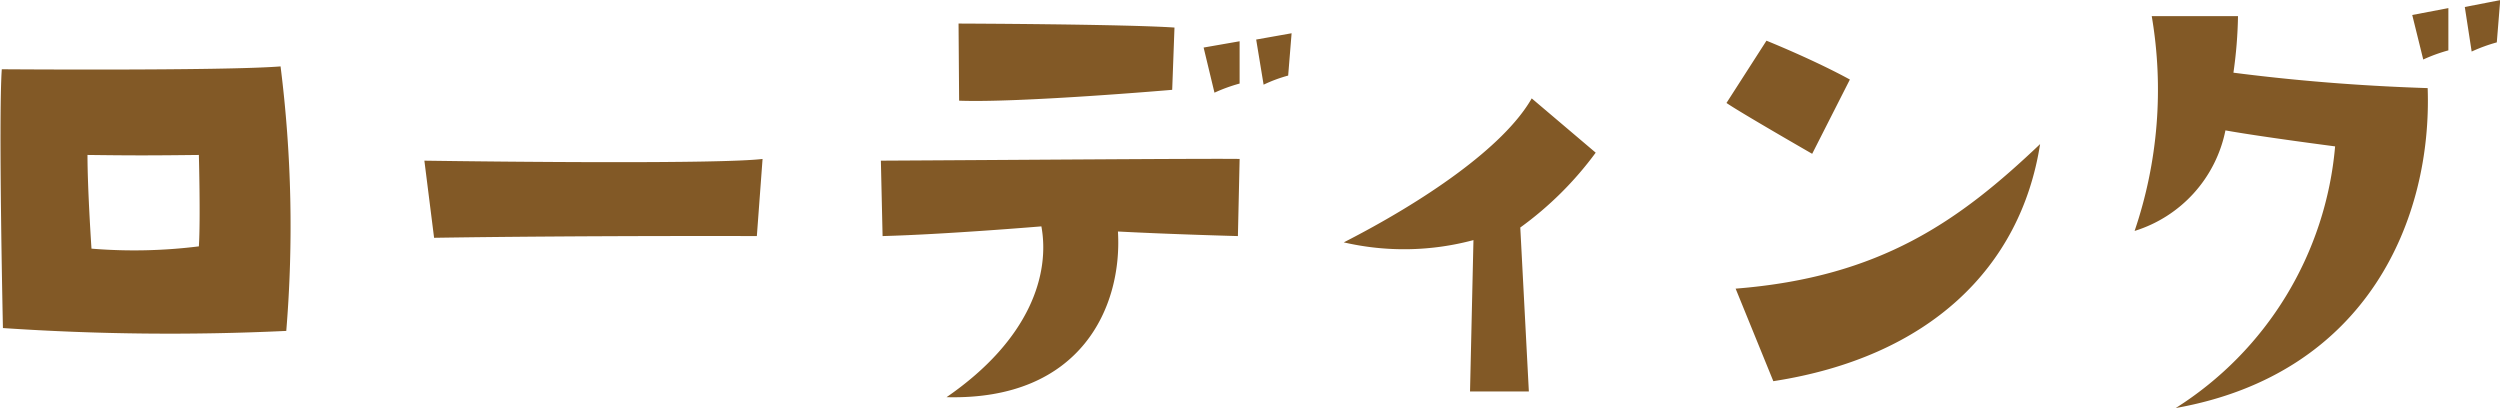 <svg xmlns="http://www.w3.org/2000/svg" width="131.281" height="21.437" viewBox="0 0 131.281 21.437">
  <defs>
    <style>
      .cls-1 {
        fill: #825926;
        fill-rule: evenodd;
      }
    </style>
  </defs>
  <path id="loading__text.svg" class="cls-1" d="M657.844,410.512c-0.18,2.61.06,13.59,0.06,13.59a130.182,130.182,0,0,0,14.879.15,67.172,67.172,0,0,0-.3-13.89C669.513,410.6,657.844,410.512,657.844,410.512Zm10.349,9.3a27.364,27.364,0,0,1-5.639.12s-0.21-3.09-.21-4.92c2.37,0.03,3.27.03,5.849,0C668.193,415.012,668.283,418.4,668.193,419.812Zm12.352-.45c7.74-.12,16.949-0.09,16.949-0.09l0.3-4.05c-2.25.27-13.649,0.15-17.759,0.09Zm42.3-8.1v-2.22l-1.89.33,0.57,2.37A8.544,8.544,0,0,1,722.847,411.262Zm2.55-.42,0.18-2.22-1.86.33,0.39,2.37A7.6,7.6,0,0,1,725.4,410.842Zm-17.279,1.32c3.18,0.12,11.189-.57,11.189-0.57l0.12-3.27c-2.64-.18-11.339-0.21-11.339-0.21Zm4.32,6.6c0.45,2.46-.54,5.91-4.98,8.97,7.11,0.18,9.239-4.8,9-8.7,2.85,0.15,6.3.24,6.3,0.24l0.09-4.05c-1.29-.03-12.929.06-18.839,0.09l0.09,3.96C707.428,419.182,712.438,418.762,712.438,418.762Zm22.689,0.72-0.18,7.95h3.089l-0.45-8.61a17.986,17.986,0,0,0,3.96-3.93l-3.36-2.85c-1.469,2.58-5.7,5.43-9.869,7.56A14.054,14.054,0,0,0,735.127,419.482Zm19.767-8.43c-1.92-1.05-4.38-2.04-4.38-2.04l-2.1,3.27c0.69,0.48,4.5,2.67,4.5,2.67Zm-4.02,15.84c8.159-1.26,12.989-5.94,14.009-12.45-4.23,4.02-8.369,6.99-15.989,7.59Zm21.132,1.41c10.109-1.8,13.469-9.99,13.229-16.8-2.76-.09-6.239-0.3-10.2-0.81a23.462,23.462,0,0,0,.24-2.97h-4.53a23.041,23.041,0,0,1-.9,11.28,6.968,6.968,0,0,0,4.77-5.28c1.83,0.33,5.759.84,5.759,0.84A18.1,18.1,0,0,1,772.006,428.3Zm14.309-21-1.89.36L785,410a8.544,8.544,0,0,1,1.32-.48V407.3Zm2.55,1.8,0.18-2.22-1.86.36,0.36,2.34A8.544,8.544,0,0,1,788.865,409.1Z" transform="translate(-657.75 -406.875)"/>
</svg>

